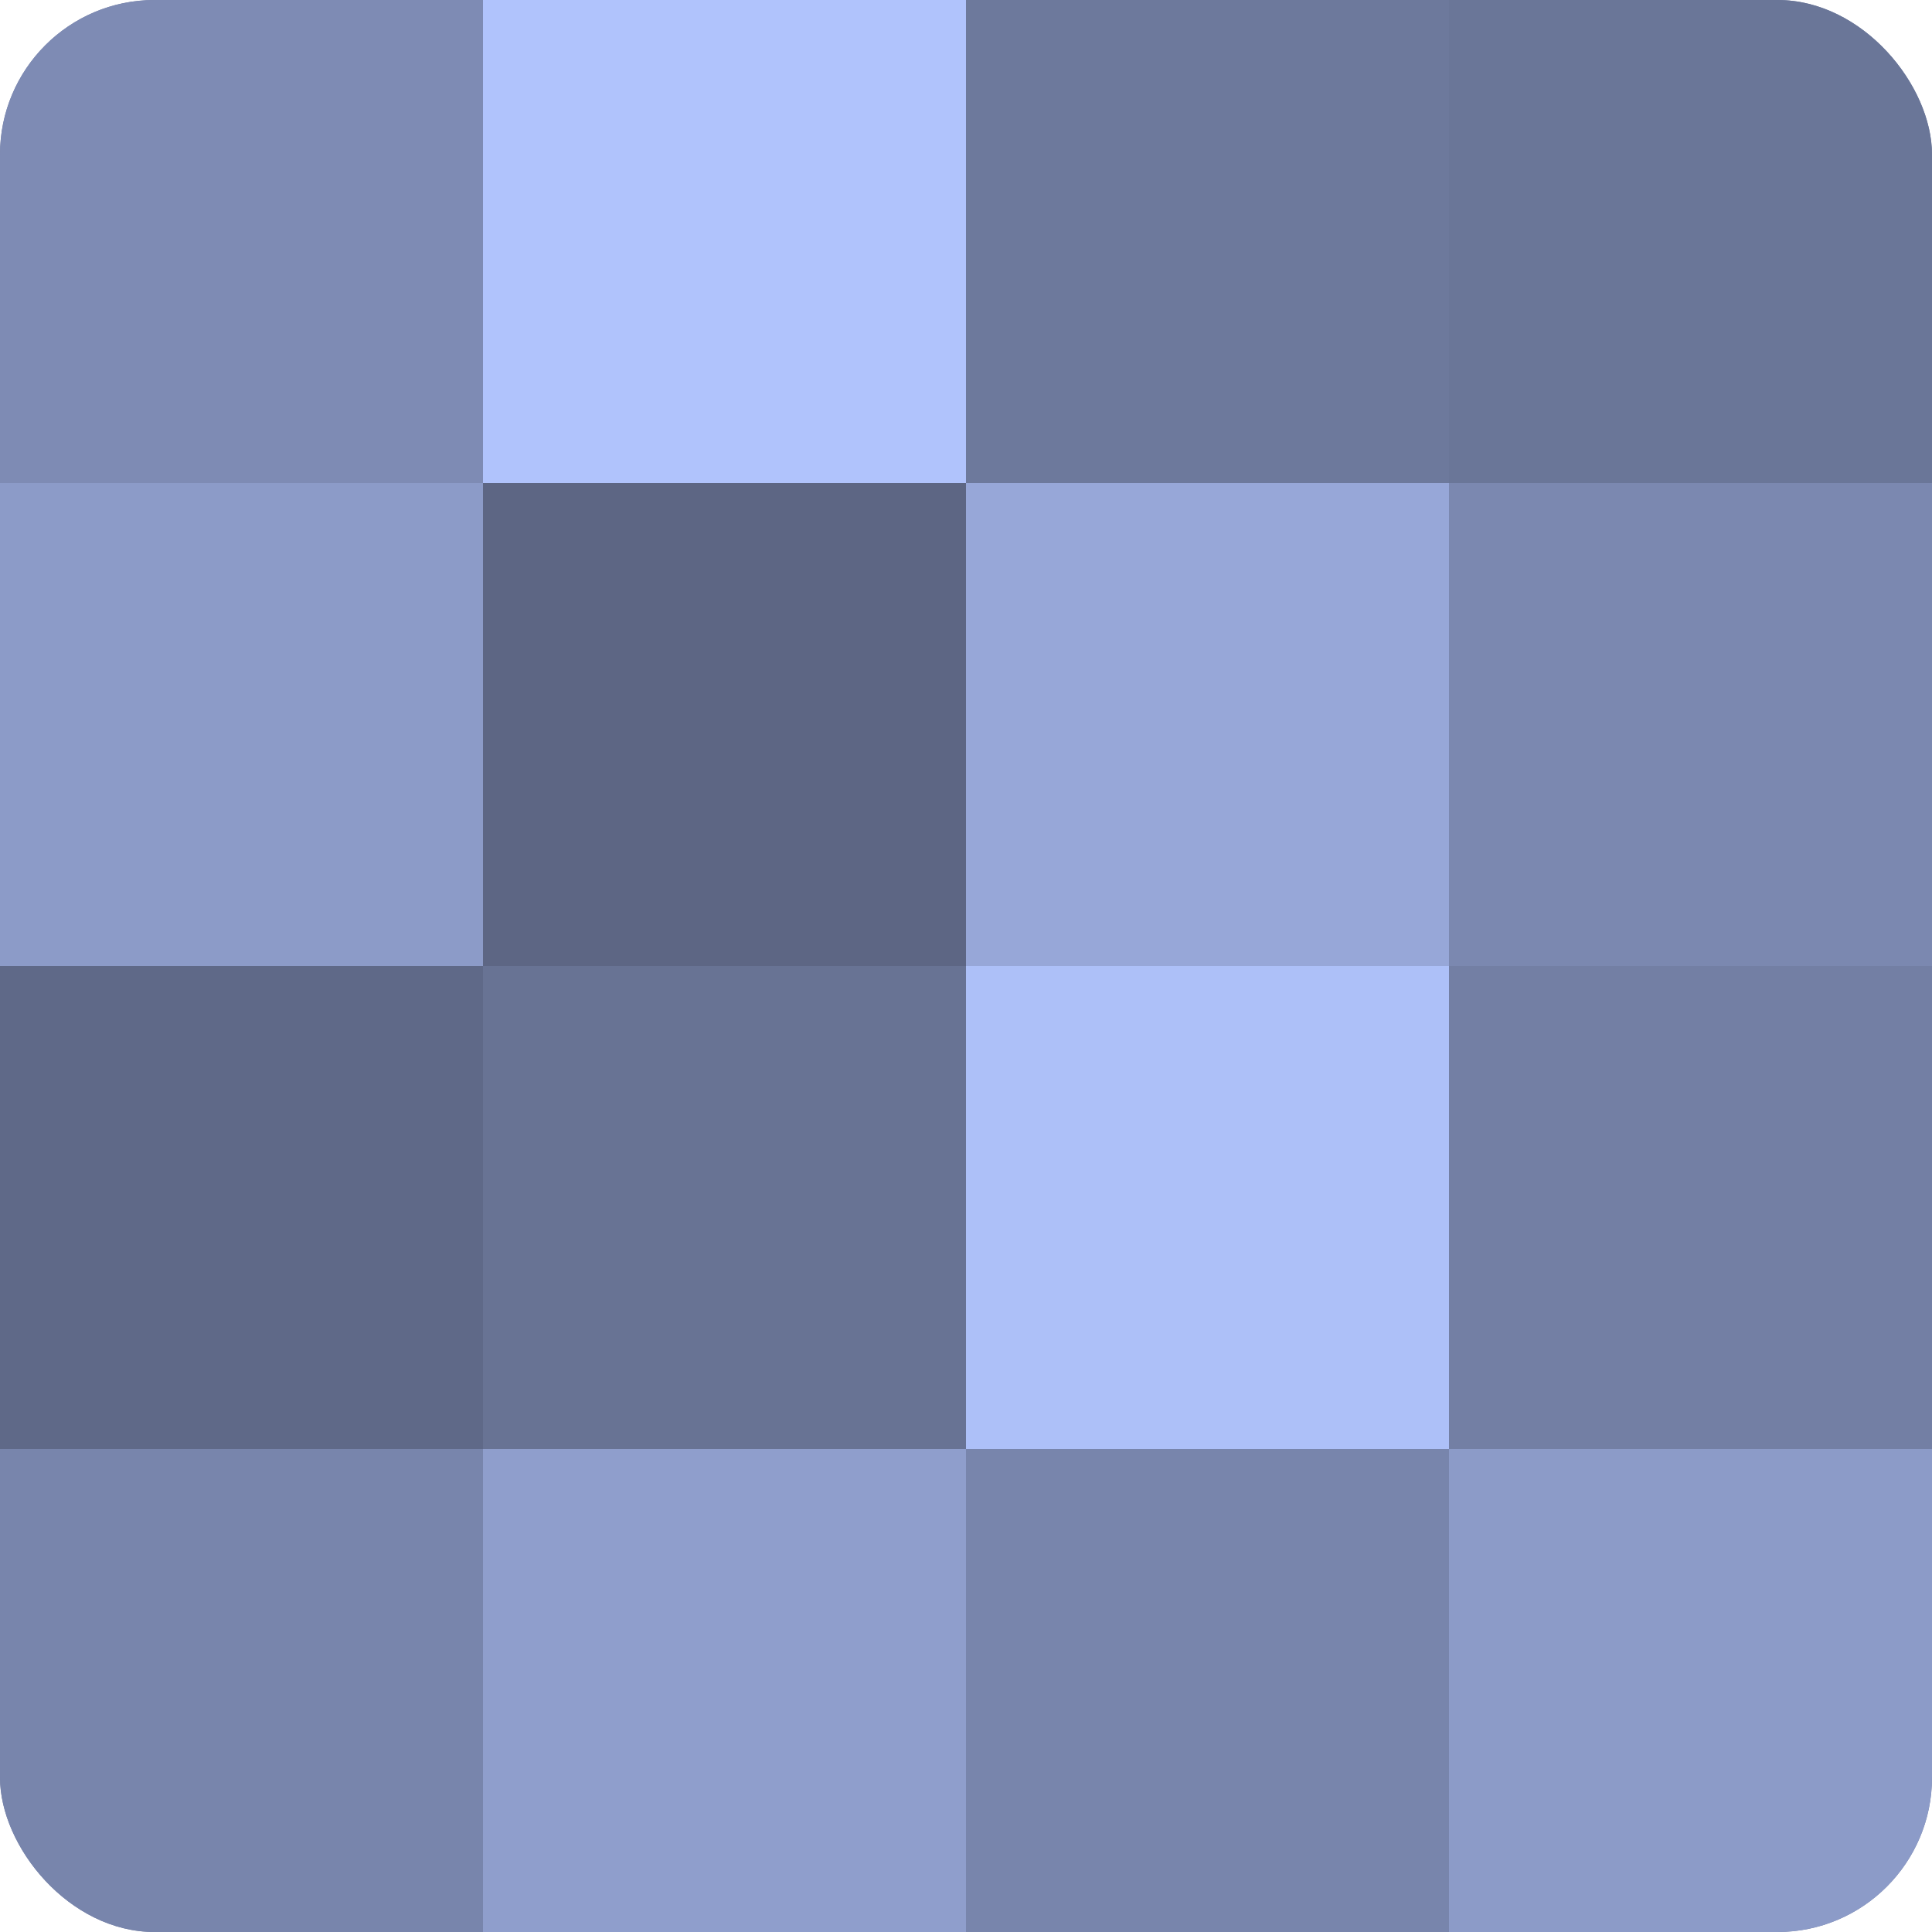 <?xml version="1.0" encoding="UTF-8"?>
<svg xmlns="http://www.w3.org/2000/svg" width="60" height="60" viewBox="0 0 100 100" preserveAspectRatio="xMidYMid meet"><defs><clipPath id="c" width="100" height="100"><rect width="100" height="100" rx="8" ry="8"/></clipPath></defs><g clip-path="url(#c)"><rect width="100" height="100" fill="#707ca0"/><rect width="25" height="25" fill="#7e8bb4"/><rect y="25" width="25" height="25" fill="#8c9bc8"/><rect y="50" width="25" height="25" fill="#5f6988"/><rect y="75" width="25" height="25" fill="#7885ac"/><rect x="25" width="25" height="25" fill="#b0c3fc"/><rect x="25" y="25" width="25" height="25" fill="#5d6684"/><rect x="25" y="50" width="25" height="25" fill="#687394"/><rect x="25" y="75" width="25" height="25" fill="#8f9ecc"/><rect x="50" width="25" height="25" fill="#6d799c"/><rect x="50" y="25" width="25" height="25" fill="#97a7d8"/><rect x="50" y="50" width="25" height="25" fill="#adc0f8"/><rect x="50" y="75" width="25" height="25" fill="#7885ac"/><rect x="75" width="25" height="25" fill="#6a7698"/><rect x="75" y="25" width="25" height="25" fill="#7b88b0"/><rect x="75" y="50" width="25" height="25" fill="#737fa4"/><rect x="75" y="75" width="25" height="25" fill="#8c9bc8"/></g></svg>
